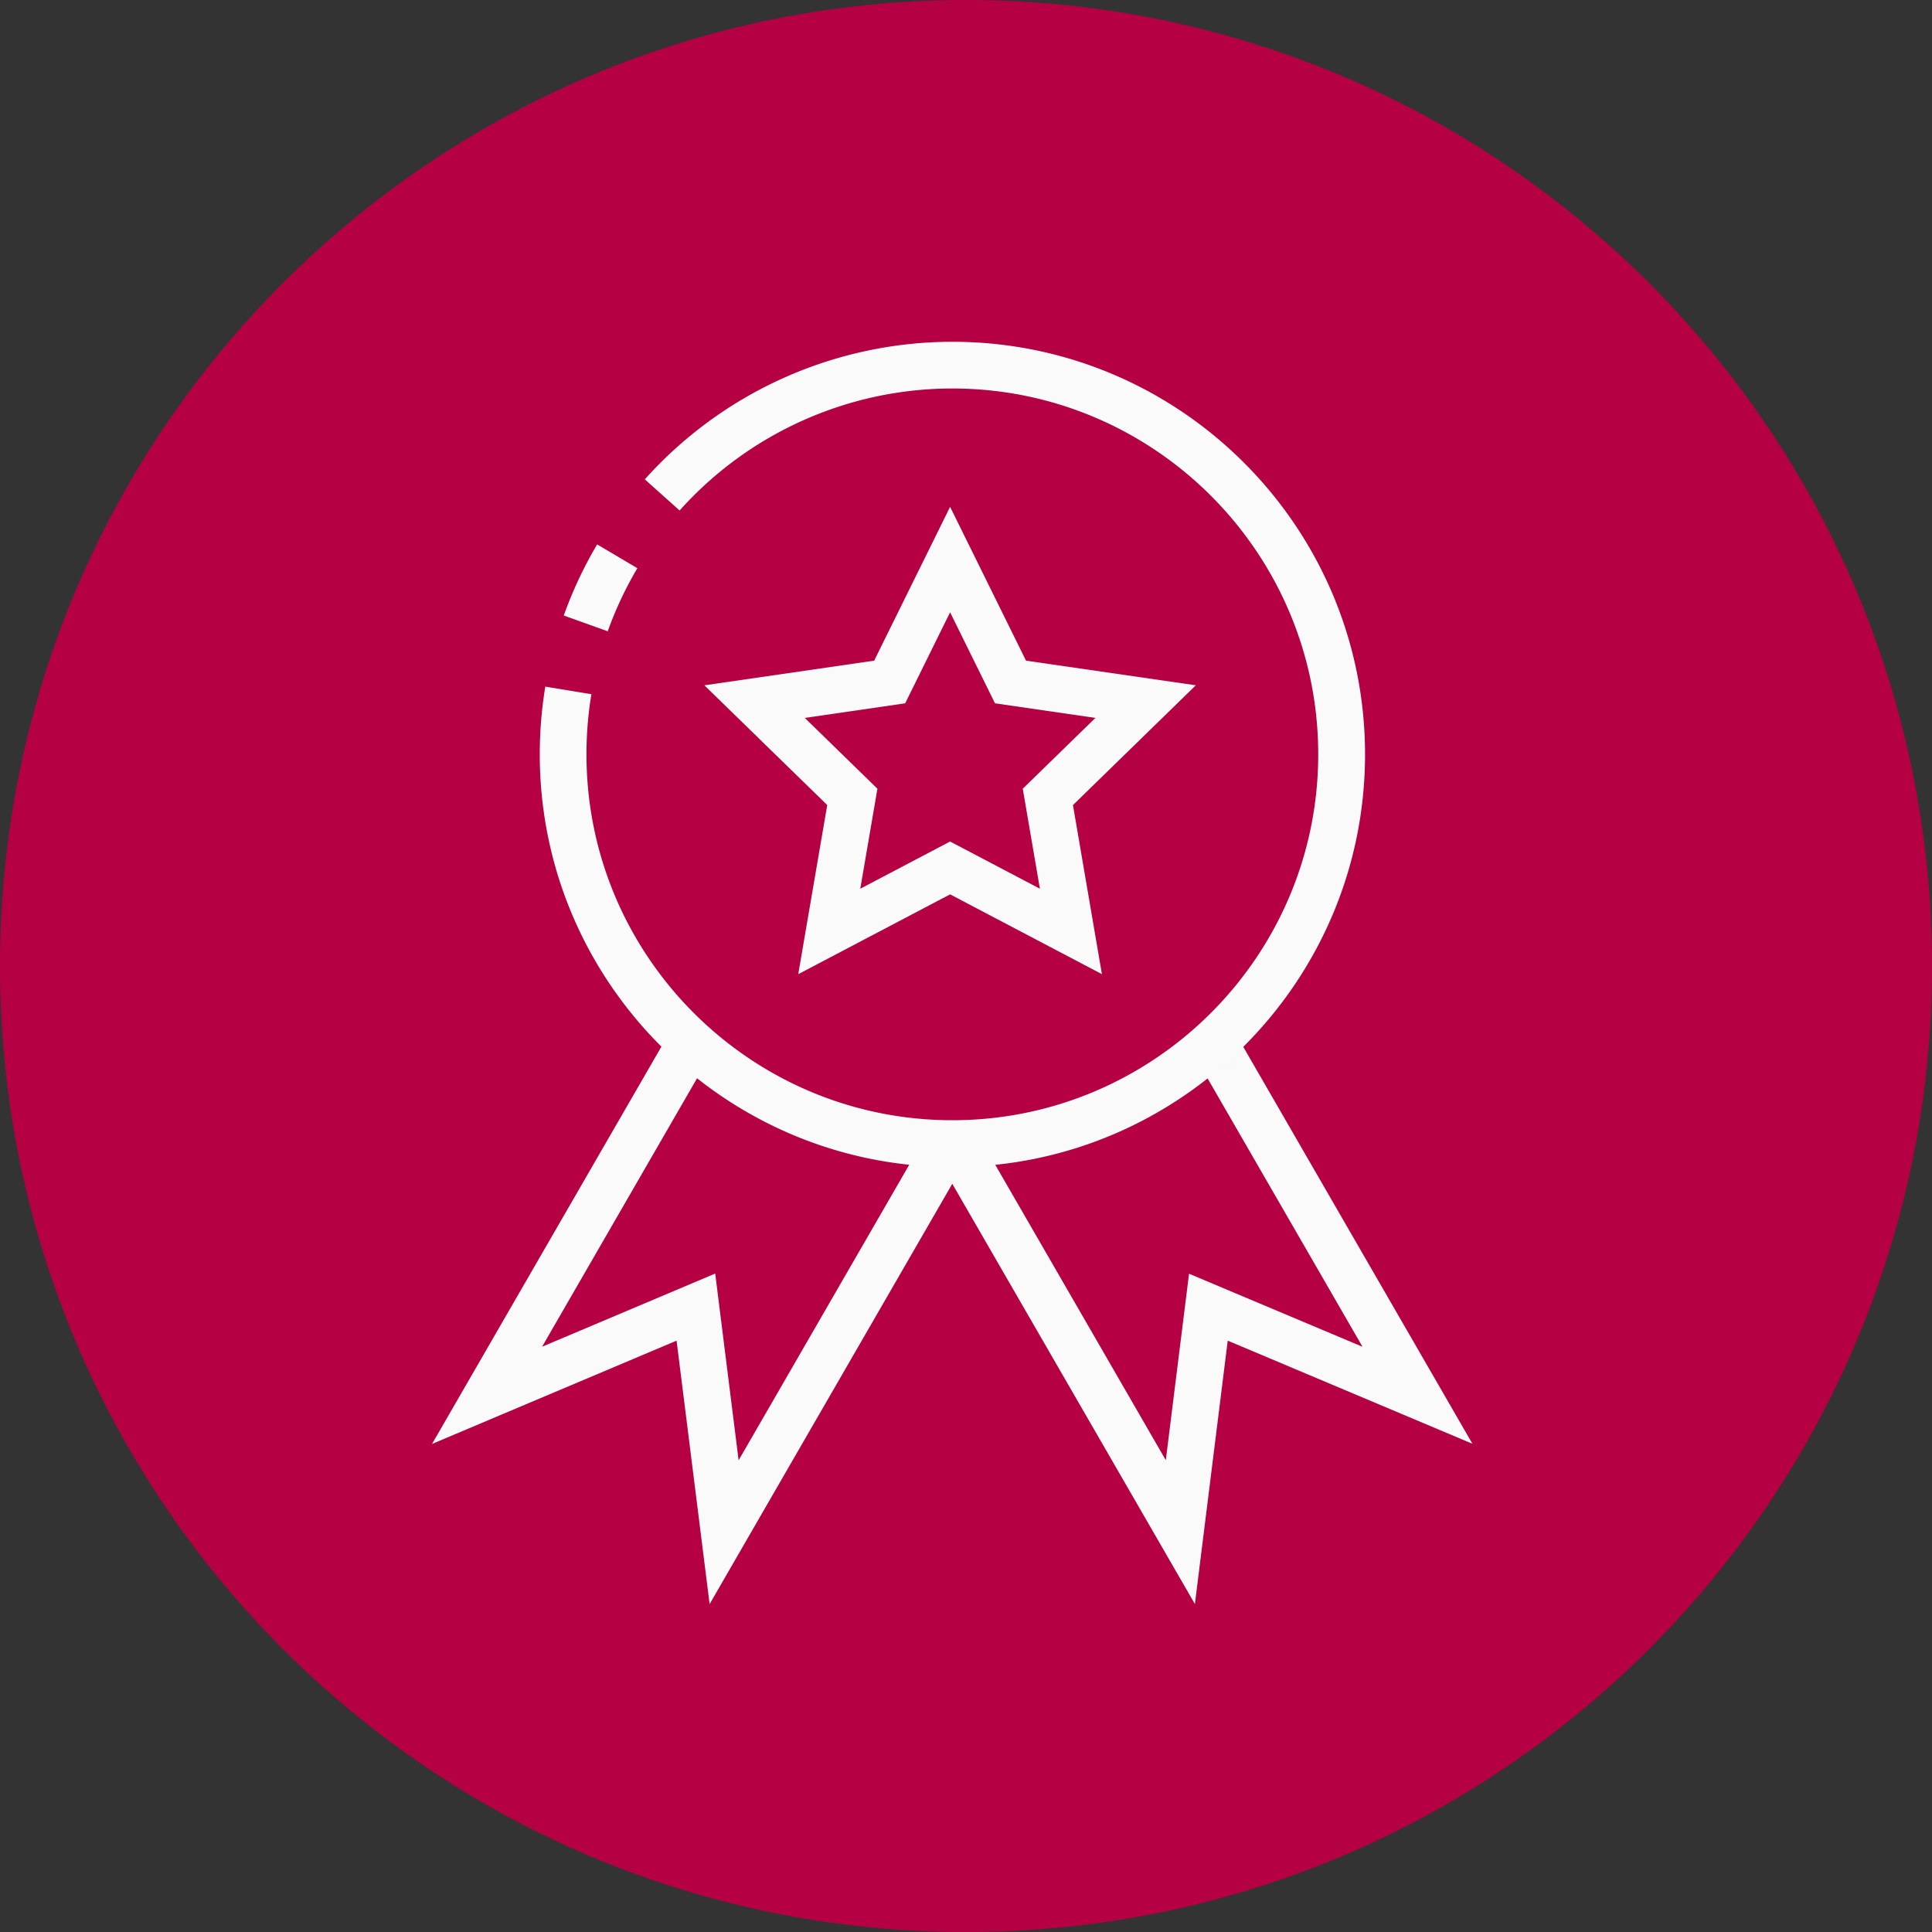 <svg width="120" height="120" fill="none" xmlns="http://www.w3.org/2000/svg"><rect width="100%" height="100%" fill="#333333" stroke="none"/><g clip-path="url(#clip0_47_1061)"><path d="M60 120c33.137 0 60-26.863 60-60S93.137 0 60 0 0 26.863 0 60s26.863 60 60 60z" fill="#B50043"/><path d="M59.156 72.484c-14.13 0-25.63-11.496-25.63-25.63 0-1.412.116-2.827.344-4.207l2.862.472a22.893 22.893 0 00-.305 3.735c0 12.533 10.196 22.725 22.725 22.725 12.53 0 22.725-10.196 22.725-22.725 0-12.529-10.196-22.724-22.725-22.724-6.457 0-12.63 2.76-16.94 7.578l-2.162-1.934a25.667 25.667 0 0119.106-8.545c14.13 0 25.629 11.495 25.629 25.629 0 14.134-11.496 25.629-25.63 25.629v-.003z" fill="#FAFAFA"/><path d="M37.748 39.21l-2.732-.978a25.511 25.511 0 012.074-4.418l2.498 1.478a22.674 22.674 0 00-1.84 3.917z" fill="#FAFAFA"/><mask id="a" style="mask-type:luminance" maskUnits="userSpaceOnUse" x="22" y="46" width="81" height="62"><path d="M83.446 46.886c0 13.331-10.808 24.14-24.14 24.14-13.331 0-24.14-10.809-24.14-24.14L22.651 59.114l.967 48.185 70.23-3.023 8.812-40.538-19.214-16.852z" fill="#fff"/></mask><g mask="url(#a)" fill="#FAFAFA"><path d="M44.076 99.633l-2.053-16.362-15.189 6.415 17.08-29.584 17.239 9.954-17.077 29.577zm.347-20.531l1.454 11.6 11.306-19.585-12.21-7.05-11.303 19.58 10.753-4.545z"/><path d="M74.221 99.637l-17.08-29.585 17.238-9.954 17.077 29.578-15.199-6.405-2.04 16.362.004.004zm-13.114-28.52L72.41 90.695l1.444-11.582 10.773 4.537-11.306-19.586-12.21 7.05-.004.003z"/></g><path d="M68.444 60.508l-9.432-4.958-9.432 4.958 1.801-10.504-7.63-7.438 10.545-1.531 4.716-9.555 4.716 9.555 10.546 1.53-7.631 7.44 1.8 10.503zm-9.432-8.24L64.59 55.2l-1.065-6.212 4.512-4.397-6.236-.907-2.789-5.652-2.789 5.652-6.236.907 4.512 4.397-1.065 6.212 5.578-2.933z" fill="#FAFAFA"/></g><defs><clipPath id="clip0_47_1061"><path fill="#fff" d="M0 0h120v120H0z"/></clipPath></defs></svg>
